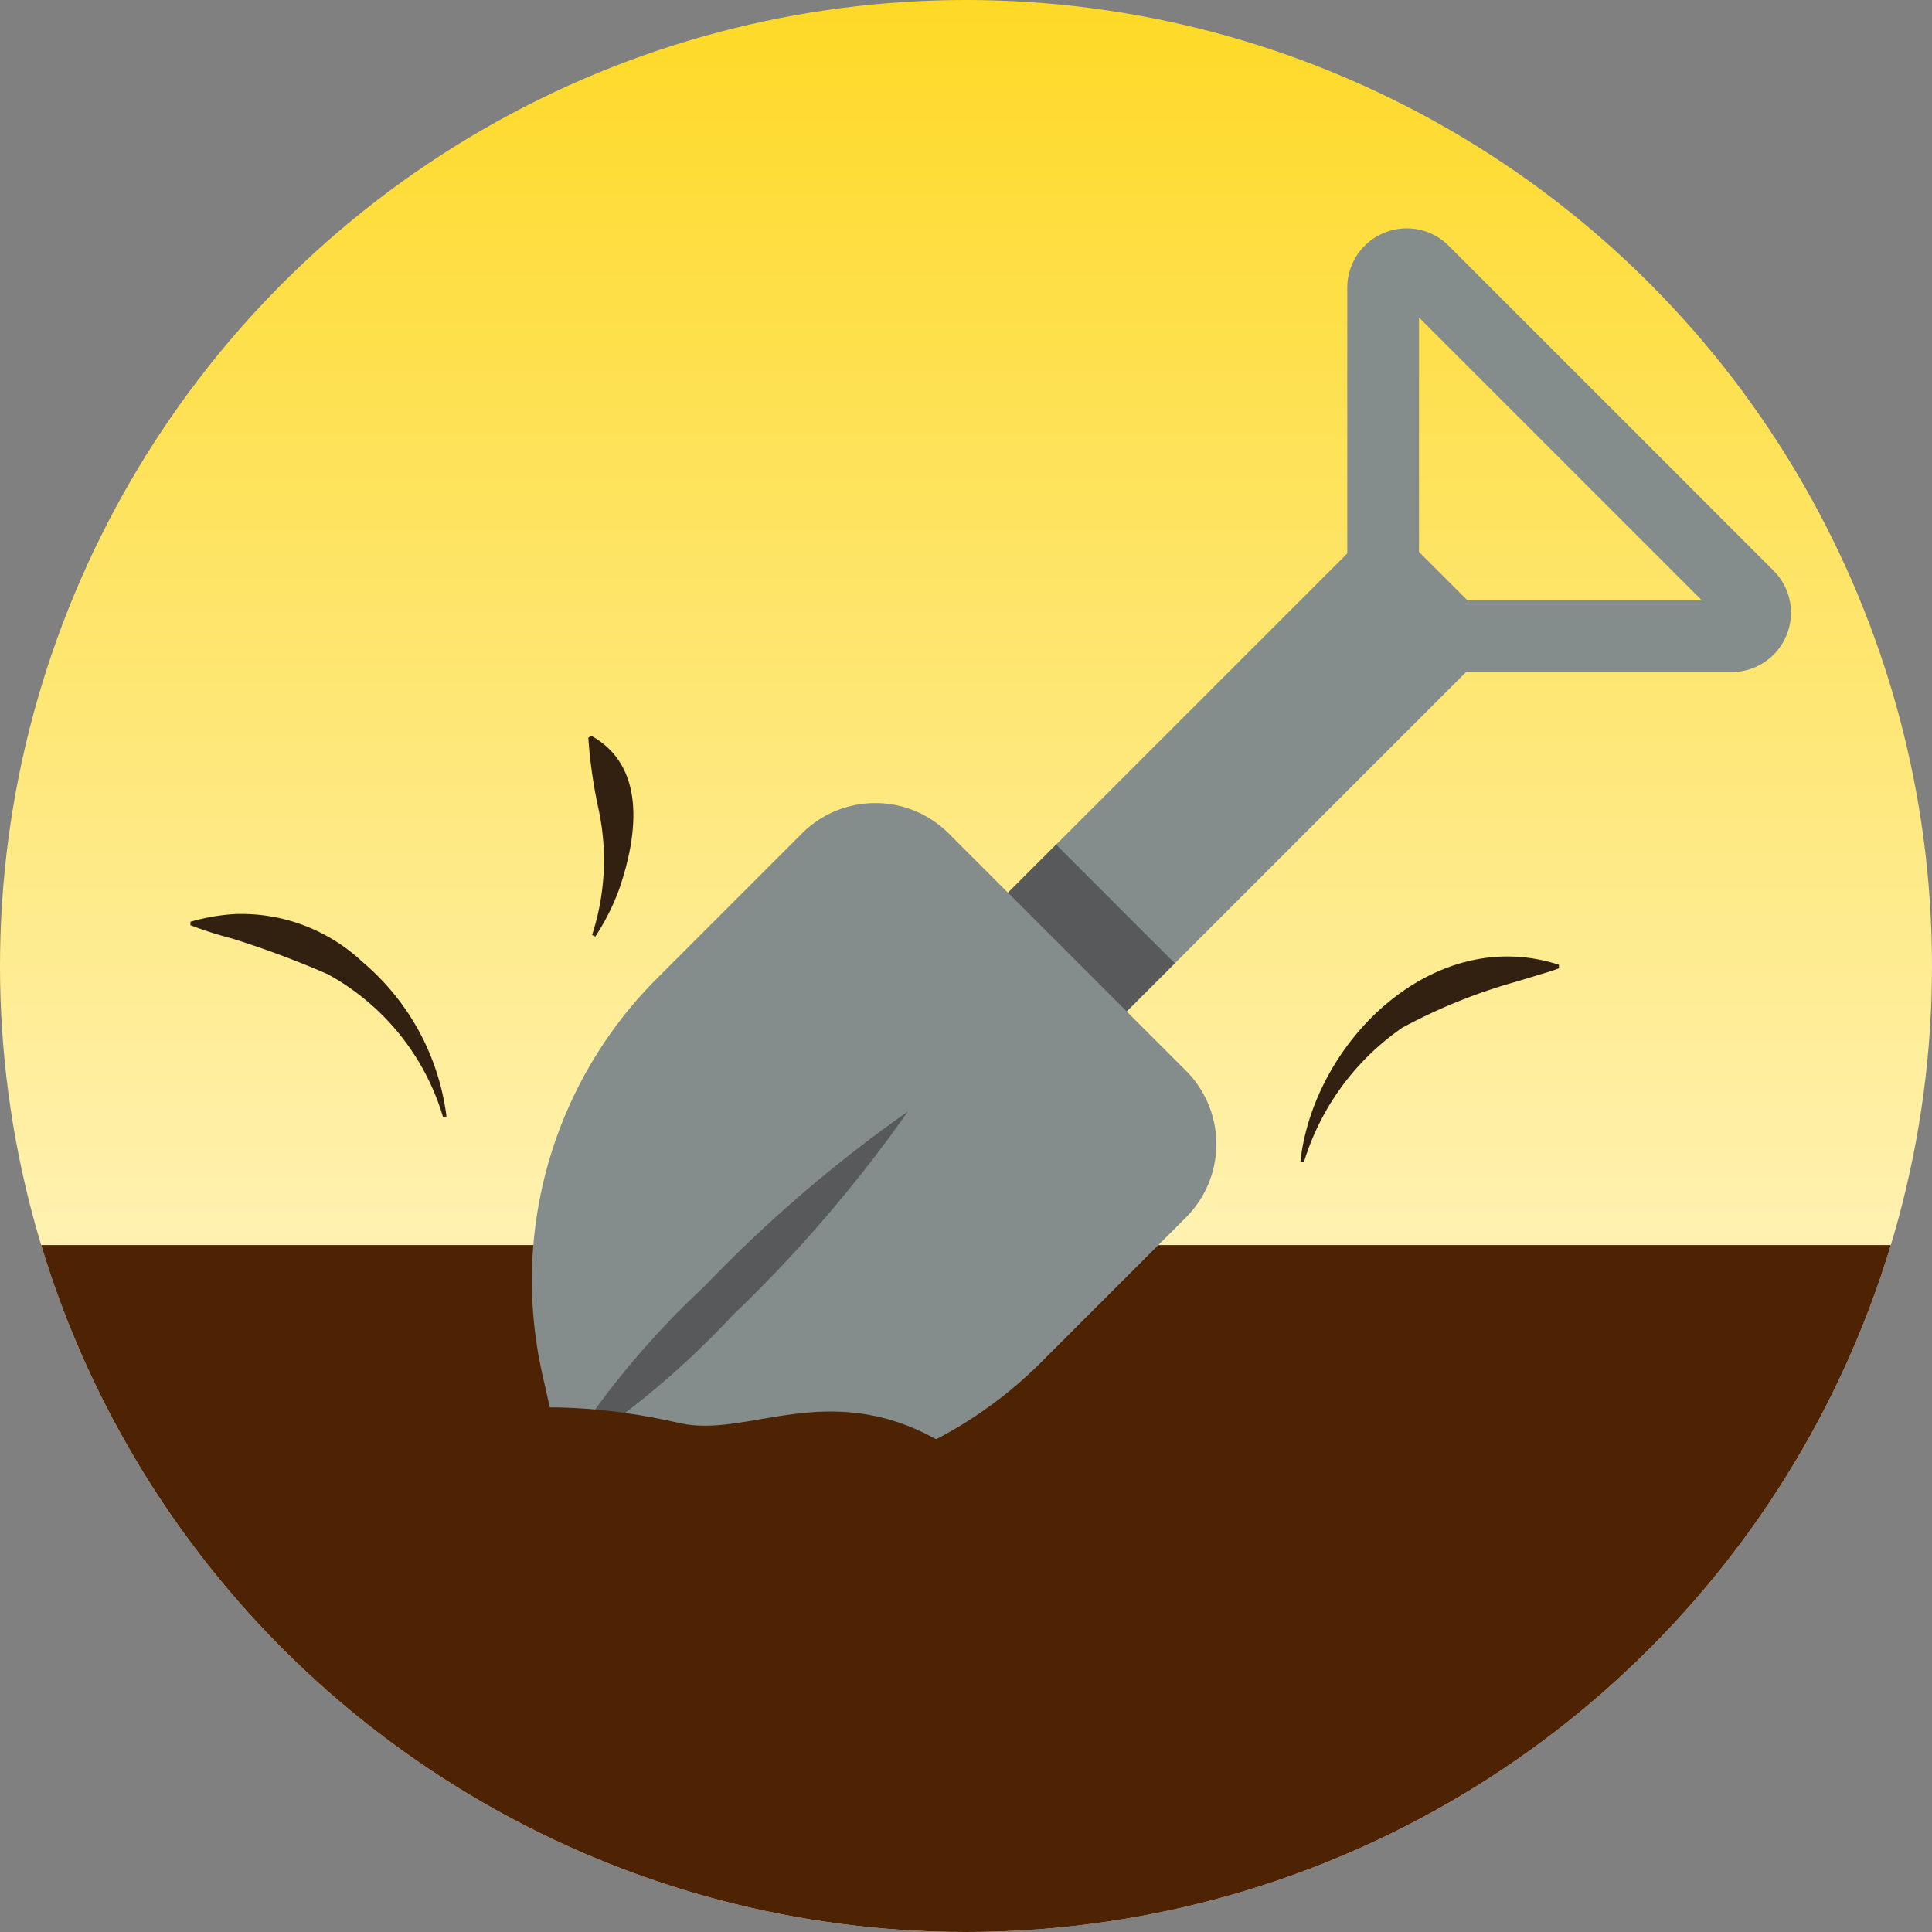 <svg xmlns="http://www.w3.org/2000/svg" xmlns:xlink="http://www.w3.org/1999/xlink" width="90" height="90" viewBox="0 0 90 90">
  <rect x="0" y="0" width="90" height="90" fill="#808080" stroke="none"/>
  <defs>
    <clipPath id="clip-path">
      <circle id="Ellipse_35" data-name="Ellipse 35" cx="45" cy="45" r="45" transform="translate(719 183)" fill="#fff"/>
    </clipPath>
    <linearGradient id="linear-gradient" x1="0.5" x2="0.5" y2="1" gradientUnits="objectBoundingBox">
      <stop offset="0" stop-color="#fed925"/>
      <stop offset="1" stop-color="#fff"/>
    </linearGradient>
  </defs>
  <g id="mark-s1-1" transform="translate(-719 -183)" clip-path="url(#clip-path)">
    <circle id="Ellipse_36" data-name="Ellipse 36" cx="45" cy="45" r="45" transform="translate(719 183)" fill="url(#linear-gradient)"/>
    <rect id="Rectangle_80" data-name="Rectangle 80" width="102" height="36" transform="translate(719 241)" fill="#4e2303"/>
    <g id="Group_161" data-name="Group 161" transform="translate(693.659 193.639)">
      <g id="Group_162" data-name="Group 162">
        <path id="Path_555" data-name="Path 555" d="M193.316,32.89,175.391,50.815a1.358,1.358,0,0,0,0,1.921L179,56.345a1.358,1.358,0,0,0,1.921,0l17.925-17.925Z" transform="translate(-103.508 -19.454)" fill="#848d8c"/>
        <path id="Path_556" data-name="Path 556" d="M217.38.212a2.762,2.762,0,0,0-1.709,2.559V17.9a2.772,2.772,0,0,0,2.769,2.77h15.131a2.769,2.769,0,0,0,1.958-4.728L220.4.812a2.762,2.762,0,0,0-3.018-.6M232.19,17.329H219.013V4.153Z" transform="translate(-127.569 0)" fill="#848d8c"/>
        <path id="Path_557" data-name="Path 557" d="M175.39,72.923a1.358,1.358,0,0,0,0,1.921L179,78.453a1.358,1.358,0,0,0,1.921,0l2.657-2.656-5.53-5.529Z" transform="translate(-103.508 -41.563)" fill="#58595b"/>
        <path id="Path_558" data-name="Path 558" d="M153.161,84.838l-6.715,6.715a19.9,19.9,0,0,1-18.553,5.364l-3.833-.867-.867-3.833a19.9,19.9,0,0,1,5.365-18.553l6.715-6.715a4.835,4.835,0,0,1,6.831,0l11.058,11.058a4.835,4.835,0,0,1,0,6.831" transform="translate(-72.572 -38.765)" fill="#848d8c"/>
        <path id="Path_559" data-name="Path 559" d="M142.334,100.7a64.485,64.485,0,0,0-9.494,8.161,40.238,40.238,0,0,0-6.556,7.888,40.25,40.25,0,0,0,7.889-6.556,64.508,64.508,0,0,0,8.161-9.494" transform="translate(-74.697 -59.564)" fill="#58595b"/>
        <path id="Path_561" data-name="Path 561" d="M93.075,68.058A11.232,11.232,0,0,0,87.7,61.4a44.331,44.331,0,0,0-4.448-1.659,18.45,18.45,0,0,1-1.945-.621V58.96A9.331,9.331,0,0,1,83.4,58.6a8.241,8.241,0,0,1,5.911,2.221,11.269,11.269,0,0,1,3.924,7.206l-.161.027" transform="translate(-47.095 -26.659)" fill="#322110"/>
        <path id="Path_562" data-name="Path 562" d="M126.85,47.556a11.285,11.285,0,0,0,.323-5.758,23.338,23.338,0,0,1-.5-3.431l.135-.092c2.63,1.455,2.126,4.744,1.31,7.13A10.7,10.7,0,0,1,127,47.63Z" transform="translate(-73.927 -14.64)" fill="#322110"/>
        <path id="Path_563" data-name="Path 563" d="M212.776,90.135c.619-5.592,6.2-11.076,12.044-9.167v.163c-.339.134-.672.221-1,.323l-.968.294A25.676,25.676,0,0,0,217.52,83.9a11.8,11.8,0,0,0-4.583,6.266l-.161-.027" transform="translate(-126.857 -46.663)" fill="#322110"/>
      </g>
    </g>
    <path id="Path_564" data-name="Path 564" d="M0-.467s3.955-1.652,11.177,0c3.1.709,6.8-2.026,11.823.688S33.016-.467,33.016-.467V6.259H0Z" transform="translate(739.492 249.762)" fill="#4e2303"/>
  </g>
</svg>
